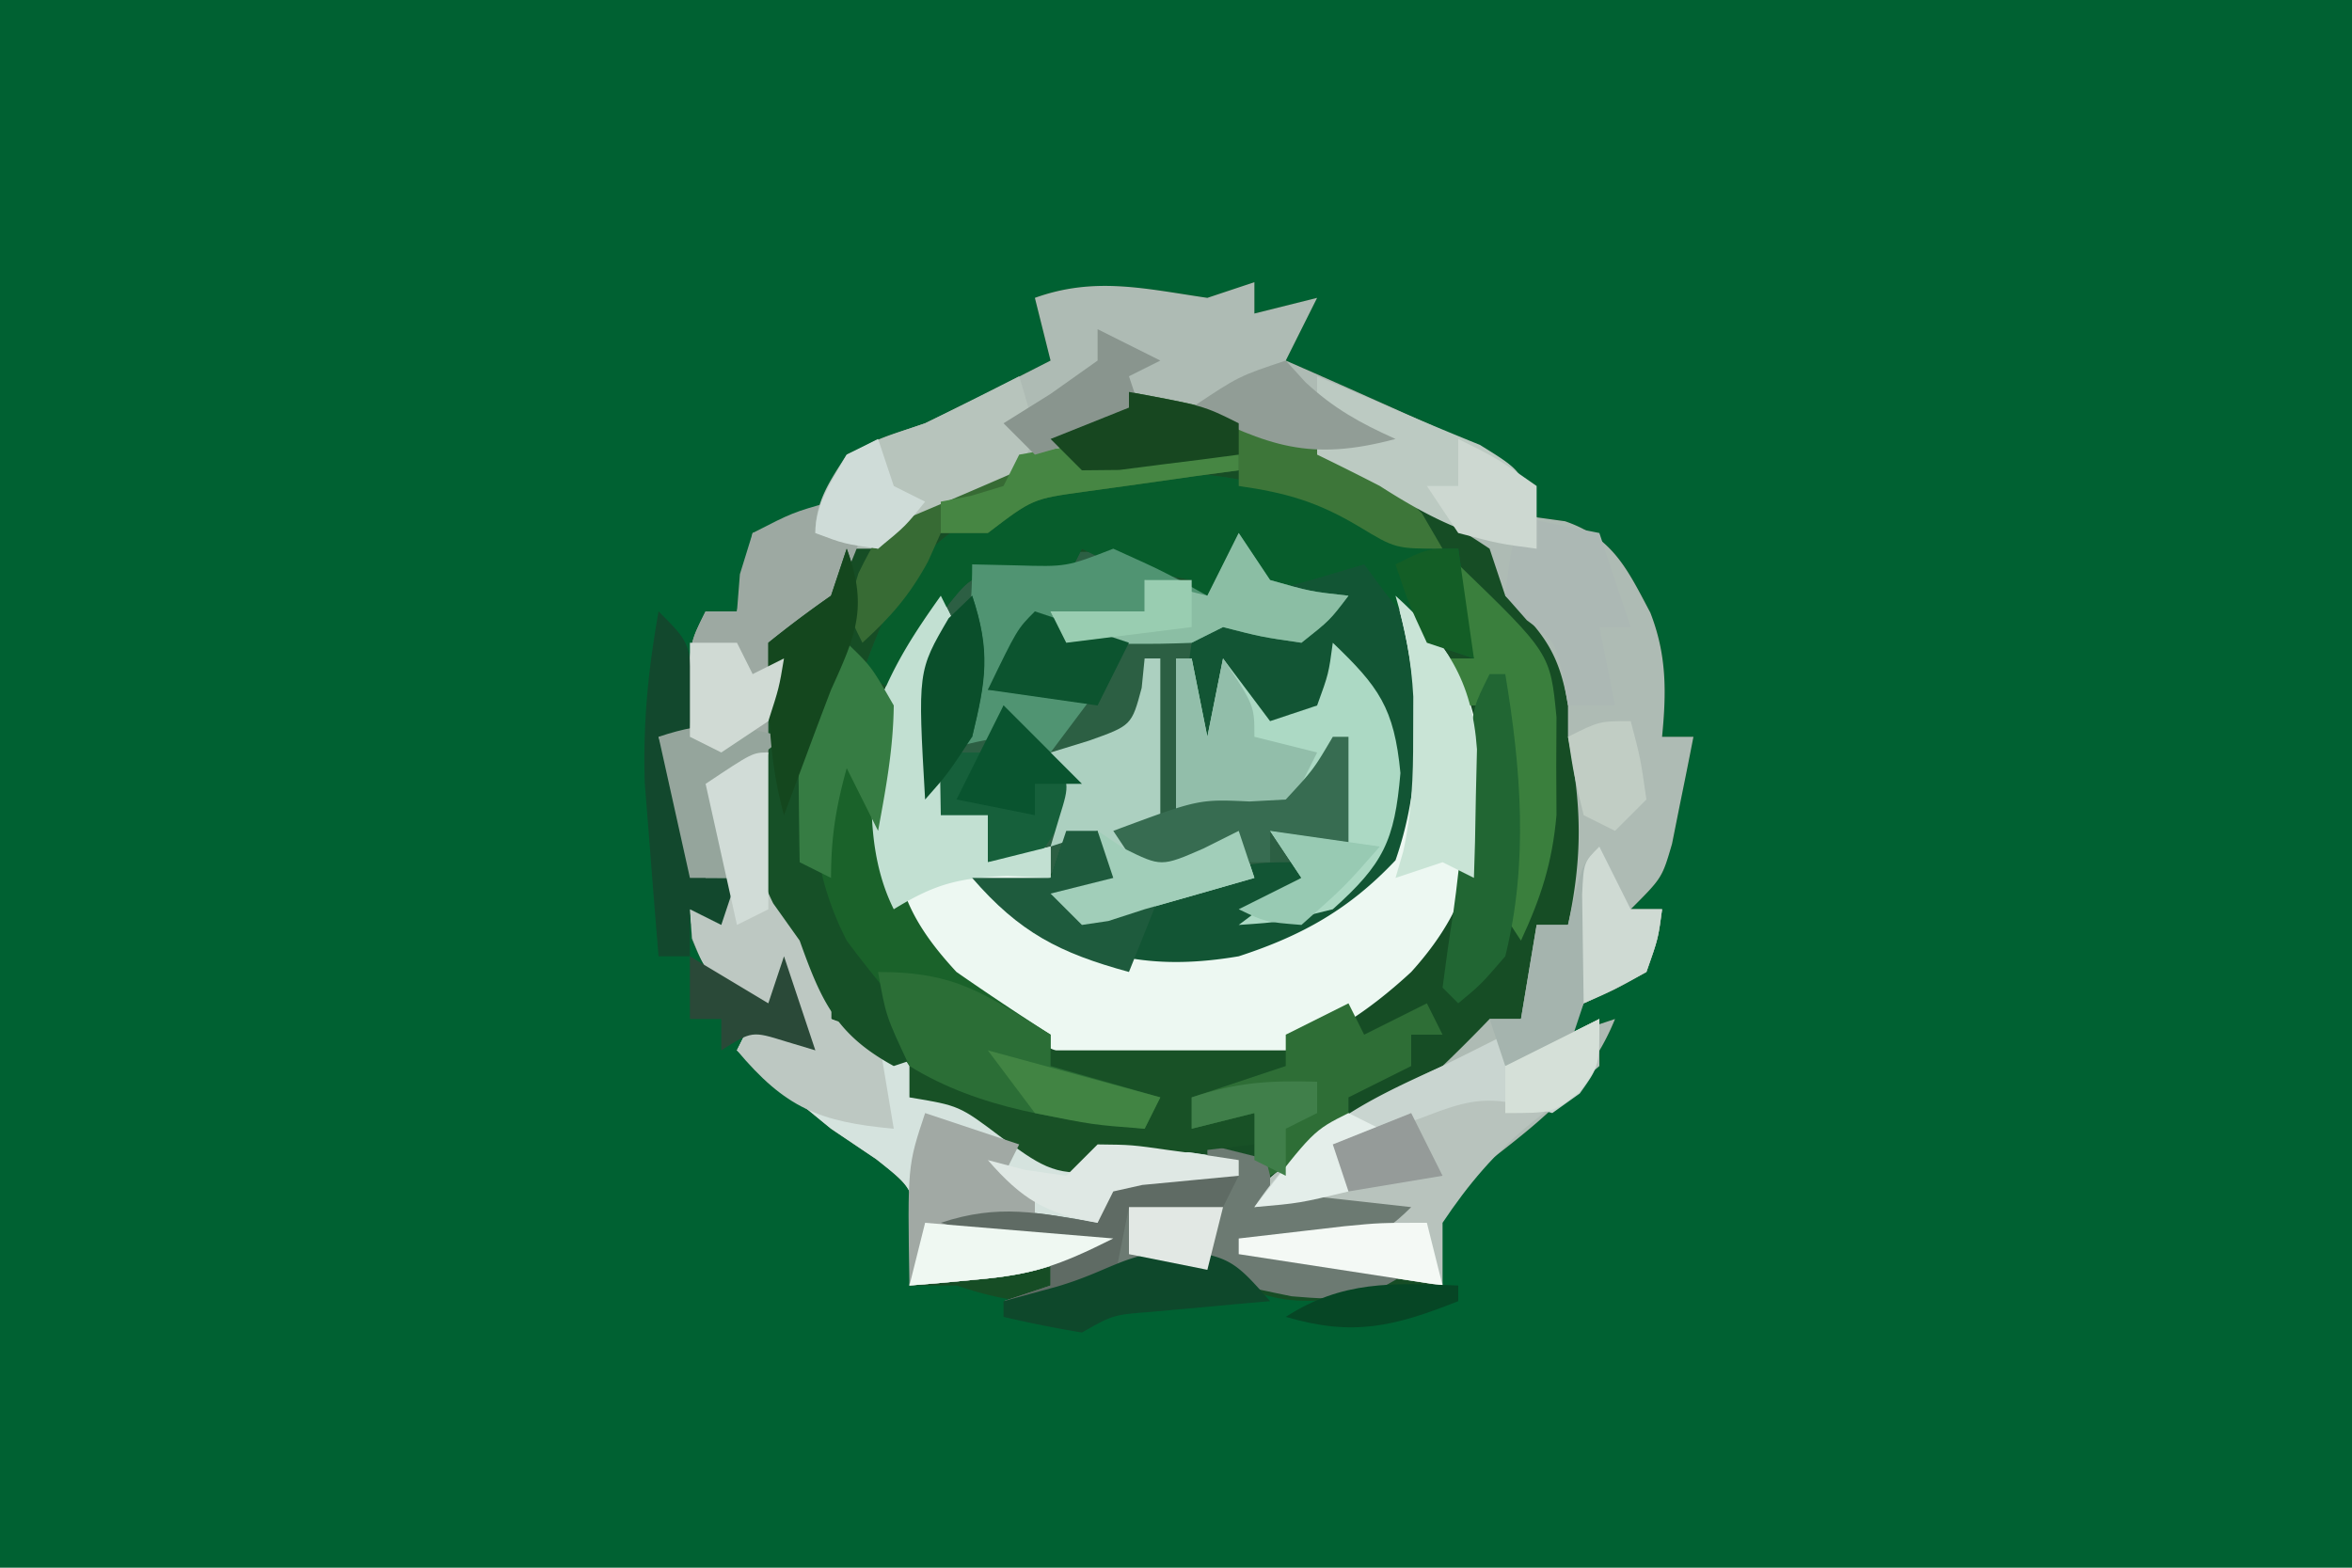 <svg xmlns="http://www.w3.org/2000/svg" width="150" height="100"><path fill="#006132" d="M0 0h150v100H0V0Z"/><path fill="#164D25" d="m77 19 3-1v2l4-1-2 4 1.758.77c2.419 1.065 4.83 2.146 7.242 3.23l3.5 1.563C97 30 97 30 98 33l1.813.25c3.051 1.046 3.975 3.065 5.437 5.828 1.053 2.698 1.029 5.067.75 7.922h2c-.282 1.46-.576 2.918-.875 4.375l-.492 2.46C106 56 106 56 104 58h2c-.25 1.875-.25 1.875-1 4-2 1.125-2 1.125-4 2l-1 2 3-1c-1.868 4.607-5.296 6.883-9.102 9.902-2.16 1.97-2.16 1.97-2.171 4.852L92 82c-9.987 1.435-9.987 1.435-15-1-3.81-.363-4.706-.196-8 2-3.109.233-5.014-.005-8-1h-3l.313-2.75c.03-3.362.03-3.362-2.438-5.313L53 72a205.844 205.844 0 0 1-3.313-2.75L47 67l1-2h2l-2.438-1.25C45 62 45 62 44.126 59.875L44 58l1-1-1.5-3.313C42 50 42 50 42 47h2l-.063-2.875C44 41 44 41 45 39h2l1-5 1.875-.25c2.3-.531 2.3-.531 3.063-2.688C54.428 28.172 55.95 28.061 59 27c2.69-1.288 5.345-2.643 8-4l-1-4c3.83-1.38 7.047-.575 11 0Z"/><path fill="#AEBBB4" d="m77 19 3-1v2l4-1-2 4 1.758.77c2.419 1.065 4.83 2.146 7.242 3.23l3.5 1.563C97 30 97 30 98 33l1.813.25c3.051 1.046 3.975 3.065 5.437 5.828 1.053 2.698 1.029 5.067.75 7.922h2c-.282 1.46-.576 2.918-.875 4.375l-.492 2.46C106 56 106 56 104 58h2c-.25 1.875-.25 1.875-1 4-2 1.125-2 1.125-4 2l-1 2 3-1c-1.868 4.607-5.296 6.883-9.102 9.902C91.441 77.146 91.441 77.146 92 82l-13-2v-1l5-1-4-2c3.865-3.405 7.348-5.726 12-8a99.693 99.693 0 0 0 3-3h2l1-6h2c.932-4.349.89-7.652 0-12v-2c-.54-3.353-1.586-4.686-4-7l-1-3c-5.785-3.856-12.385-6.882-19-9a1129.194 1129.194 0 0 0-10 3.375l-3.75 1.273C59.306 31.873 58.047 32.698 56 35h-2l-.313 1.813C52.9 39.322 51.83 40.17 50 42c-.814 2.006-.814 2.006-1 4l1 2-.688 3.25c-.39 4.689.974 6.05 3.688 9.75v4l1.688.813c3.126 1.605 6.11 3.428 9.082 5.304C65.469 72.155 67.233 73.084 69 74l3-1c2.34.278 4.676.605 7 1v1l-6.152.586L71 76l-1 2h-8l9 1c-3.474 1.737-5.076 2.3-8.75 2.625l-2.422.227L58 82l.313-2.75c.03-3.362.03-3.362-2.438-5.313L53 72a205.844 205.844 0 0 1-3.313-2.75L47 67l1-2h2l-2.438-1.25C45 62 45 62 44.126 59.875L44 58l1-1-1.5-3.313C42 50 42 50 42 47h2l-.063-2.875C44 41 44 41 45 39h2l1-5 1.875-.25c2.3-.531 2.3-.531 3.063-2.688C54.428 28.172 55.95 28.061 59 27c2.69-1.288 5.345-2.643 8-4l-1-4c3.83-1.38 7.047-.575 11 0Z"/><path fill="#2C5F43" d="m79 34 2 3c2.563.73 2.563.73 5 1-1.188 1.563-1.188 1.563-3 3-2.625-.375-2.625-.375-5-1-1.356 1.125-1.356 1.125-1.063 4.063L77 47l1-5 3 4c3.113-.669 3.113-.669 4.188-3.063L86 41c2.975 4.091 3.629 6.97 3 12-1.625 2.875-1.625 2.875-4 5-3.25.813-3.25.813-6 1l4-3c-4.334 0-8.21 1.42-12.313 2.75L69 59l-2-2 4-1-1-3-1.25 1.438C66.818 56.163 65.518 56.566 63 57c5.385 3.666 9.478 5.108 16 4 4.055-1.319 7.073-3.015 10-6.125 1.9-5.463 1.583-11.346 0-16.875 3.127 2.843 4.785 5.342 5.336 9.586C94.42 53.594 94.203 57.343 90 62c-5.446 5.027-10.128 6.487-17.438 6.313-5.639-.688-9.826-3.156-13.5-7.438C55.346 55.693 55.24 51.284 56 45c1.213-3.068 2.64-5.677 5-8 1.992-.664 1.992-.664 4-1l2.875-.75c3.878-.31 5.83.789 9.125 2.75l2-4Z"/><path fill="#125534" d="M91 35h2l1 7-3-1c0 1.026.071 2.05.14 3.074.181 4.32.138 7.3-1.64 11.301-4.3 4.515-8.788 6.804-15.063 7.125-4.715-.212-7.615-1.793-11.437-4.5l-1-2h5l1-3h2l2 4-3 1c2.551-.612 5.046-1.312 7.563-2.063C80 55 80 55 83 55l1 2 3-2c.13-2.746.146-5.276 0-8v-3l-1-2-.75 1.938C84 46 84 46 81.875 46.75L80 47l-1-2-3 4c-.293-6.055-.293-6.055 0-8l3-2c2.063.438 2.063.438 4 1l2-1c-2.837-1.196-2.837-1.196-6-2l-3 2v-2l-2.375-.438C71 36 71 36 69 35l-1 2-2.688-.438c-3.283.086-3.283.086-4.824 1.997A72.004 72.004 0 0 0 57 44l-2-1c1.9-5.262 3.293-8.162 8.438-10.688C73.966 28.434 81.132 30.067 91 35Z"/><path fill="#EDF8F2" d="m60 38 1 2-1 2a95.33 95.33 0 0 0-.063 5.125l.028 2.758L60 52h3v3l4-1v2l-4 1c5.385 3.666 9.478 5.108 16 4 4.055-1.319 7.073-3.015 10-6.125 1.9-5.463 1.583-11.346 0-16.875 3.127 2.843 4.785 5.342 5.336 9.586C94.42 53.594 94.203 57.343 90 62c-5.446 5.027-10.128 6.487-17.438 6.313-5.639-.688-9.826-3.156-13.5-7.438C55.346 55.695 55.337 51.279 56 45c1.062-2.707 2.3-4.608 4-7Z"/><path fill="#D5E3DE" d="m49 48-.25 3.125c.291 4.51 1.678 6.258 4.25 9.875v4l1.688.813c3.126 1.605 6.11 3.428 9.082 5.304C65.469 72.155 67.233 73.084 69 74l3-1c2.34.278 4.676.605 7 1v1l-6.152.586L71 76l-1 2h-8l9 1c-3.474 1.737-5.076 2.3-8.75 2.625l-2.422.227L58 82l.313-2.75c.03-3.362.03-3.362-2.438-5.313L53 72a205.844 205.844 0 0 1-3.313-2.75L47 67l1-2h2l-2.438-1.25C45 62 45 62 44.188 59.812L44 58h2l-1-8c3-2 3-2 4-2Z"/><path fill="#075D2C" d="M91 35h2l1 7c-3.688-1.23-4.724-2.939-7-6l-3.375 1C80 38 80 38 78 38l-2 1v-2l-2.375-.438C71 36 71 36 69 35l-1 2-2.688-.438c-3.283.086-3.283.086-4.824 1.997A72.004 72.004 0 0 0 57 44l-2-1c1.9-5.262 3.293-8.162 8.438-10.688C73.966 28.434 81.132 30.067 91 35Z"/><path fill="#1A622A" d="M54 41c2.05 2.269 2.97 3.485 3.152 6.586l-.215 2.789C56.809 55.489 57.41 58.127 61 62a185.809 185.809 0 0 0 6 4v2l7 2-1 2c-5.28-.55-10.266-1.482-15-4-1.25-1.875-1.25-1.875-2-4l-2.063-2.125c-3.39-5.03-3.283-11.023-2.624-16.938L52 42l2-1Z"/><path fill="#B8C3BD" d="M102 65v3c-1.446 1.249-2.898 2.492-4.398 3.676C95.329 73.555 93.633 75.55 92 78v4l-13-2v-1l5-1-4-2c3.844-3.387 7.301-5.855 12-8l2.375-1.188L96 66v2l6-3Z"/><path fill="#9DA9A2" d="m53 32 2 2c-1.217 3.465-2.439 5.439-5 8-.814 2.006-.814 2.006-1 4l1 2-4 3 1 5h-3l-2-9h2l-.063-2.875C44 41 44 41 45 39h2l.188-2.375L48 34c2.563-1.313 2.563-1.313 5-2Z"/><path fill="#6C7A72" d="m77 73 4 1v2l9 1c-2.36 2.36-3.779 2.491-7 3l7 1c-2.845 1.934-4.101 1.991-7.625 1.688C79 82 79 82 77 81c-3.743-.288-4.758-.161-8 2-2.688.125-2.688.125-5 0l3-1v-2l-7-2c3.694-1.231 6.206-.644 10 0l1-3 6-1v-1Z"/><path fill="#509472" d="m79 34 2 3c2.563.73 2.563.73 5 1-1.188 1.563-1.188 1.563-3 3-2.563-.375-2.563-.375-5-1l-2 1c-2.676.042-5.327.048-8 0h-3l-2 3h7l-3 4-3-1c-2.143.39-2.143.39-4 1l1-3c.576-3.071 1-5.872 1-9l2.813.063c3.21.095 3.21.095 6.187-1.063 3.188 1.438 3.188 1.438 6 3l2-4Z"/><path fill="#ACD9C4" d="M85 41c2.926 2.798 3.92 4.154 4.313 8.313C88.945 53.642 88.218 55.12 85 58c-3.25.813-3.25.813-6 1l4-3-2-3 5 1-1-5-1.063 1.5C81.058 52.73 78.53 52.2 75 52V42h1l1 5 1-5 3 4 3-1c.733-2.015.733-2.015 1-4Z"/><path fill="#BDC8C2" d="m49 48-.25 3.125c.291 4.51 1.678 6.258 4.25 9.875v4l3 1 1 6c-4.752-.432-6.92-1.328-10-5l1-2h2l-2.438-1.25C45 62 45 62 44.188 59.812L44 58h2l-1-8c3-2 3-2 4-2Z"/><path fill="#165027" d="M54 35c1.362 3.678.54 5.494-1 9-1.456 5.677-1.72 10.697 1 16 1.876 2.52 3.78 4.78 6 7l-3 1c-3.68-2.007-4.627-4.157-6-8l-1.688-2.375c-1.774-3.55-1.09-5.806-.312-9.625v-7a71.492 71.492 0 0 1 4-3l1-3Z"/><path fill="#185126" d="M65 67h18l-1 2c-3.063.625-3.063.625-6 1l4 1v2l-5.86.684c-2.149.25-2.149.25-4.148 1.004-2.788.437-3.845-.532-6.117-2.126C61.182 70.528 61.182 70.528 58 70v-2c3.59.43 6.825.94 10.25 2.125 2.796 1.187 2.796 1.187 5.75-.125l-3.938-.375c-2.214-.21-2.214-.21-4.062-.625l-1-2Z"/><path fill="#16603B" d="M62 38c1.17 3.507.85 5.443 0 9l-2 1h3l1-3 5 5c-1.313 2.5-1.313 2.5-3 5h-3l-1-2-2 1c-1.22-2.44-1.202-4.153-1.25-6.875l-.078-2.617c.387-2.958 1.377-4.3 3.328-6.508Z"/><path fill="#ACD0C0" d="M73 42h1v11l-2 1 2 1c2.61-.894 2.61-.894 5-2l1 3c-2.332.673-4.665 1.338-7 2l-2.313.75L69 59l-2-2 4-1-1-3-3 1 .563-1.875c.674-2.167.674-2.167-.563-4.125l2.438-.75c2.733-.972 2.733-.972 3.374-3.375L73 42Z"/><path fill="#376B34" d="M79 29v1l-2.738.367-3.575.508-3.55.492c-3.282.456-3.282.456-6.137 2.633h-3l-.813 1.813C58.016 37.972 56.807 39.358 55 41c-1-2-1-2-.25-4.438 1.804-3.697 3.119-5.088 6.938-6.687C67.716 28.283 72.835 27.613 79 29Z"/><path fill="#C2E0D2" d="m60 38 1 2-1 2a95.33 95.33 0 0 0-.063 5.125l.028 2.758L60 52h3v3l4-1v2l-2.75-.125c-3.128.12-4.636.516-7.25 2.125-1.972-3.944-1.455-8.702-1-13 1.062-2.707 2.3-4.608 4-7Z"/><path fill="#C9D5D0" d="M102 65c0 3 0 3-1.25 4.75L99 71l-1.848-.5c-2.61-.607-3.859-.2-6.34.75l-2.105.766c-2.06.936-2.06.936-2.707 3.984l-6 1c3.253-4.88 6.828-6.687 12-9a469.86 469.86 0 0 0 4-2v2l6-3Z"/><path fill="#A5B4AE" d="m102 54 2 4h2c-.25 1.875-.25 1.875-1 4a89.47 89.47 0 0 1-4 2l-1 3c-2.063.688-2.063.688-4 1l-1-3h2l1-6h2l.438-1.938C101 55 101 55 102 54Z"/><path fill="#A1A9A4" d="m59 71 6 2-1 2 2 1v2l5 1c-2.962 1.671-5.37 2.327-8.75 2.625l-2.422.227L58 82c-.125-7.625-.125-7.625 1-11Z"/><path fill="#2B6E36" d="M56 62c5.043 0 6.78 1.402 11 4v2l7 2-1 2c-5.171-.539-10.502-1.22-15-4-1.5-3.188-1.5-3.188-2-6Z"/><path fill="#3A7F3D" d="M93 36c5.872 5.676 5.872 5.676 6.266 9.742l-.016 3.133.016 3.117c-.27 3.044-.984 5.251-2.266 8.008-2.23-3.346-2.166-3.766-1.563-7.5.5-3.154.603-4.38-.437-7.5h-2l-1-3h2l-2-5 1-1Z"/><path fill="#3D7639" d="M72 25c6.756 1.226 13.795 2.744 18.688 7.75L92 35c-3 0-3 0-5.375-1.438C83.995 31.997 82.002 31.43 79 31v-2l-2.117.29c-.91.11-1.82.22-2.758.335l-2.742.352L69 30l-2-2 5-2v-1Z"/><path fill="#BCCAC2" d="M84 24c1.686.708 3.371 1.42 5.047 2.152a255.54 255.54 0 0 0 5.328 2.223C97 30 97 30 97.875 32.688L98 35c-3.988-.57-6.624-1.836-10-4a174.184 174.184 0 0 0-4-2v-5Z"/><path fill="#2E6E36" d="m86 64 1 2 4-2 1 2h-2v2l-4 2v2c-2.5 1.625-2.5 1.625-5 3l-1-4-4 1v-2l6-2v-2l4-2Z"/><path fill="#B7C4BC" d="M65 24c1.125 3.75 1.125 3.75 0 6a588.838 588.838 0 0 1-7 3l-2 2c-2.125-.375-2.125-.375-4-1 0-2.027.934-3.325 2-5 2.25-1.063 2.25-1.063 5-2 2.008-.985 4.01-1.982 6-3Z"/><path fill="#ACB8B4" d="m97 33 5 1 2 6h-2l1 5h-3l-.313-1.813c-.51-2.279-.51-2.279-2.312-3.624L96 38c.313-2.688.313-2.688 1-5Z"/><path fill="#216633" d="M95 43h1c1.003 6.017 1.489 12.014 0 18-1.547 1.793-1.547 1.793-3 3l-1-1c.207-1.587.423-3.174.68-4.754.515-3.614.758-7.252 1.039-10.89C94 45 94 45 95 43Z"/><path fill="#92BEAA" d="M75 42h1l1 5 1-5c2 3 2 3 2 5l4 1-2 4h-7V42Z"/><path fill="#5F6B64" d="M71 75h8l-1 2h-6l-1 5-7 1 3-1v-2l-7-2c3.694-1.231 6.206-.644 10 0l1-3Z"/><path fill="#8BBEA4" d="m79 34 2 3c2.563.73 2.563.73 5 1-1.188 1.563-1.188 1.563-3 3-2.563-.375-2.563-.375-5-1l-2 1c-2.672.134-5.323.043-8 0l-1-2h6v-2l4 1 2-4Z"/><path fill="#367C43" d="M54 41c1.563 1.5 1.563 1.5 3 4-.032 2.774-.496 5.253-1 8l-2-4c-.687 2.49-1 4.379-1 7l-2-1a700.574 700.574 0 0 1-.063-4.813l-.035-2.707C51 45 51 45 52 42l2-1Z"/><path fill="#1E5B3D" d="M68 53h2l2 4-3 1 5-1-2 5c-4.43-1.208-6.981-2.517-10-6h5l1-3Z"/><path fill="#C9E4D6" d="M89 38c3.225 2.932 4.886 5.374 5.195 9.797l-.07 2.953-.055 2.984L94 56l-2-1-3 1 .492-1.688c.55-2.504.64-4.75.633-7.312l.008-2.563C90.008 42.154 89.639 40.19 89 38Z"/><path fill="#376C51" d="M85 47h1v7l-5-1v2h-4a69.17 69.17 0 0 0-4 1l-2-3c5.444-2.026 5.444-2.026 8.688-1.875L82 51c1.774-1.92 1.774-1.92 3-4Z"/><path fill="#12482D" d="M42 39c2 2 2 2 2.125 5.125L44 47h-2l3 9h2l-1 3-2-1v3h-2a975.027 975.027 0 0 1-.563-7.063l-.316-3.972c-.119-3.888.21-7.156.879-10.965Z"/><path fill="#95A59C" d="m50 47-2.063 1.688L46 51c.14 2.707.14 2.707 1 5h-3l-2-9c3.29-1.097 4.713-.8 8 0Z"/><path fill="#14471E" d="M54 35c1.37 3.7.601 5.477-1 9a397.483 397.483 0 0 0-1.625 4.313L50 52c-1.04-3.768-1-7.077-1-11a71.492 71.492 0 0 1 4-3l1-3Z"/><path fill="#468643" d="M79 29v1l-2.738.367-3.575.508-3.55.492c-3.282.456-3.282.456-6.137 2.633h-3v-2l1.938-.375L64 31l1-2c5.015-.935 8.973-1.131 14 0Z"/><path fill="#89958E" d="m70 21 4 2-2 1 1 3-7 2-2-2 3-1.875L70 23v-2Z"/><path fill="#0C542F" d="m66 39 6 2-2 4-7-1c1.875-3.875 1.875-3.875 3-5Z"/><path fill="#0E482B" d="M74.875 79.75c3.502.28 3.922.744 6.125 3.25-1.048.09-1.048.09-2.117.184l-2.758.254c-.905.08-1.81.162-2.742.246-2.394.186-2.394.186-4.383 1.316a75.68 75.68 0 0 1-5-1v-1l3.438-.938c3.335-.994 4.143-2.026 7.437-2.312Z"/><path fill="#A1CEB9" d="m70 53 1.688 1.125c2.37 1.17 2.37 1.17 5.062 0L79 53l1 3c-2.332.673-4.665 1.338-7 2l-2.313.75L69 59l-2-2 4-1-1-3Z"/><path fill="#919D96" d="m82 23 1.25 1.375C85.064 26.06 86.753 26.993 89 28c-5.473 1.468-8.12.44-13-2 3-2 3-2 6-3Z"/><path fill="#CDD8D1" d="M93 28c2.5 1.25 2.5 1.25 5 3v4c-2.375-.313-2.375-.313-5-1l-2-3h2v-3Z"/><path fill="#EFF8F2" d="m59 78 12 1c-3.474 1.737-5.076 2.3-8.75 2.625l-2.422.227L58 82l1-4Z"/><path fill="#DFE8E4" d="M70 73c2.164.023 2.164.023 4.625.375l2.477.336L79 74v1l-6.152.586L71 76l-1 2c-3.27-.564-4.826-1.5-7-4l2.375.625L68 75l2-2Z"/><path fill="#CFDAD3" d="m102 54 2 4h2c-.25 1.875-.25 1.875-1 4-2.047 1.133-2.047 1.133-4 2-.027-1.48-.046-2.958-.063-4.438l-.035-2.496C101 55 101 55 102 54Z"/><path fill="#F4F9F5" d="m91 78 1 4-13-2v-1c1.437-.169 2.875-.335 4.313-.5l2.425-.281C88 78 88 78 91 78Z"/><path fill="#0A4F2B" d="M62 38c1.188 3.564.887 5.378 0 9-1.563 2.375-1.563 2.375-3 4-.473-8.193-.473-8.193 1.5-11.563L62 38Z"/><path fill="#CFDCD8" d="m56 28 1 3 2 1c-1.25 1.563-1.25 1.563-3 3-2.188-.313-2.188-.313-4-1 0-1.894 1.094-3.39 2-5l2-1Z"/><path fill="#174720" d="M72 25c4.75.875 4.75.875 7 2v2c-1.623.222-3.249.427-4.875.625l-2.742.352L69 30l-2-2 5-2v-1Z"/><path fill="#D0DAD4" d="M44 41h3l1 2 2-1c-.313 1.875-.313 1.875-1 4l-3 2-2-1v-6Z"/><path fill="#E2E8E4" d="M72 77h6l-1 4-5-1v-3Z"/><path fill="#418443" d="m63 67 11 3-1 2c-3.313-.25-3.313-.25-7-1l-3-4Z"/><path fill="#2A4938" d="m44 61 5 3 1-3 2 6-1.875-.563c-2.167-.674-2.167-.674-4.125.563v-2h-2v-4Z"/><path fill="#98CAB3" d="m81 53 7 1c-2.25 2.563-2.25 2.563-5 5-2.313-.188-2.313-.188-4-1l4-2-2-3Z"/><path fill="#D1DCD7" d="M49 48v10l-2 1-2-9c3-2 3-2 4-2Z"/><path fill="#09542F" d="m64 45 5 5h-3v2l-5-1 3-6Z"/><path fill="#E4EEEA" d="m86 71 2 1c-.625 1.938-.625 1.938-2 4-3.125.75-3.125.75-6 1 3.75-4.875 3.75-4.875 6-6Z"/><path fill="#407F4A" d="M84 69v2l-2 1v3l-2-1v-3l-4 1v-2c2.928-.976 4.956-1.082 8-1Z"/><path fill="#D5E0D8" d="M102 65c0 3 0 3-1.313 4.688C99 71 99 71 96 71v-3l6-3Z"/><path fill="#135E26" d="m93 35 1 7-3-1c-1.188-2.563-1.188-2.563-2-5 2-1 2-1 4-1Z"/><path fill="#959B99" d="m90 71 2 4-6 1-1-3 5-2Z"/><path fill="#99CDB1" d="M73 37h3v3l-8 1-1-2h6v-2Z"/><path fill="#C1CDC4" d="M104 46c.625 2.375.625 2.375 1 5l-2 2-2-1c-.625-2.563-.625-2.563-1-5 2-1 2-1 4-1Z"/><path fill="#064625" d="M93 82v1c-4.122 1.63-6.707 2.263-11 1 3.634-2.326 6.77-2.163 11-2Z"/></svg>